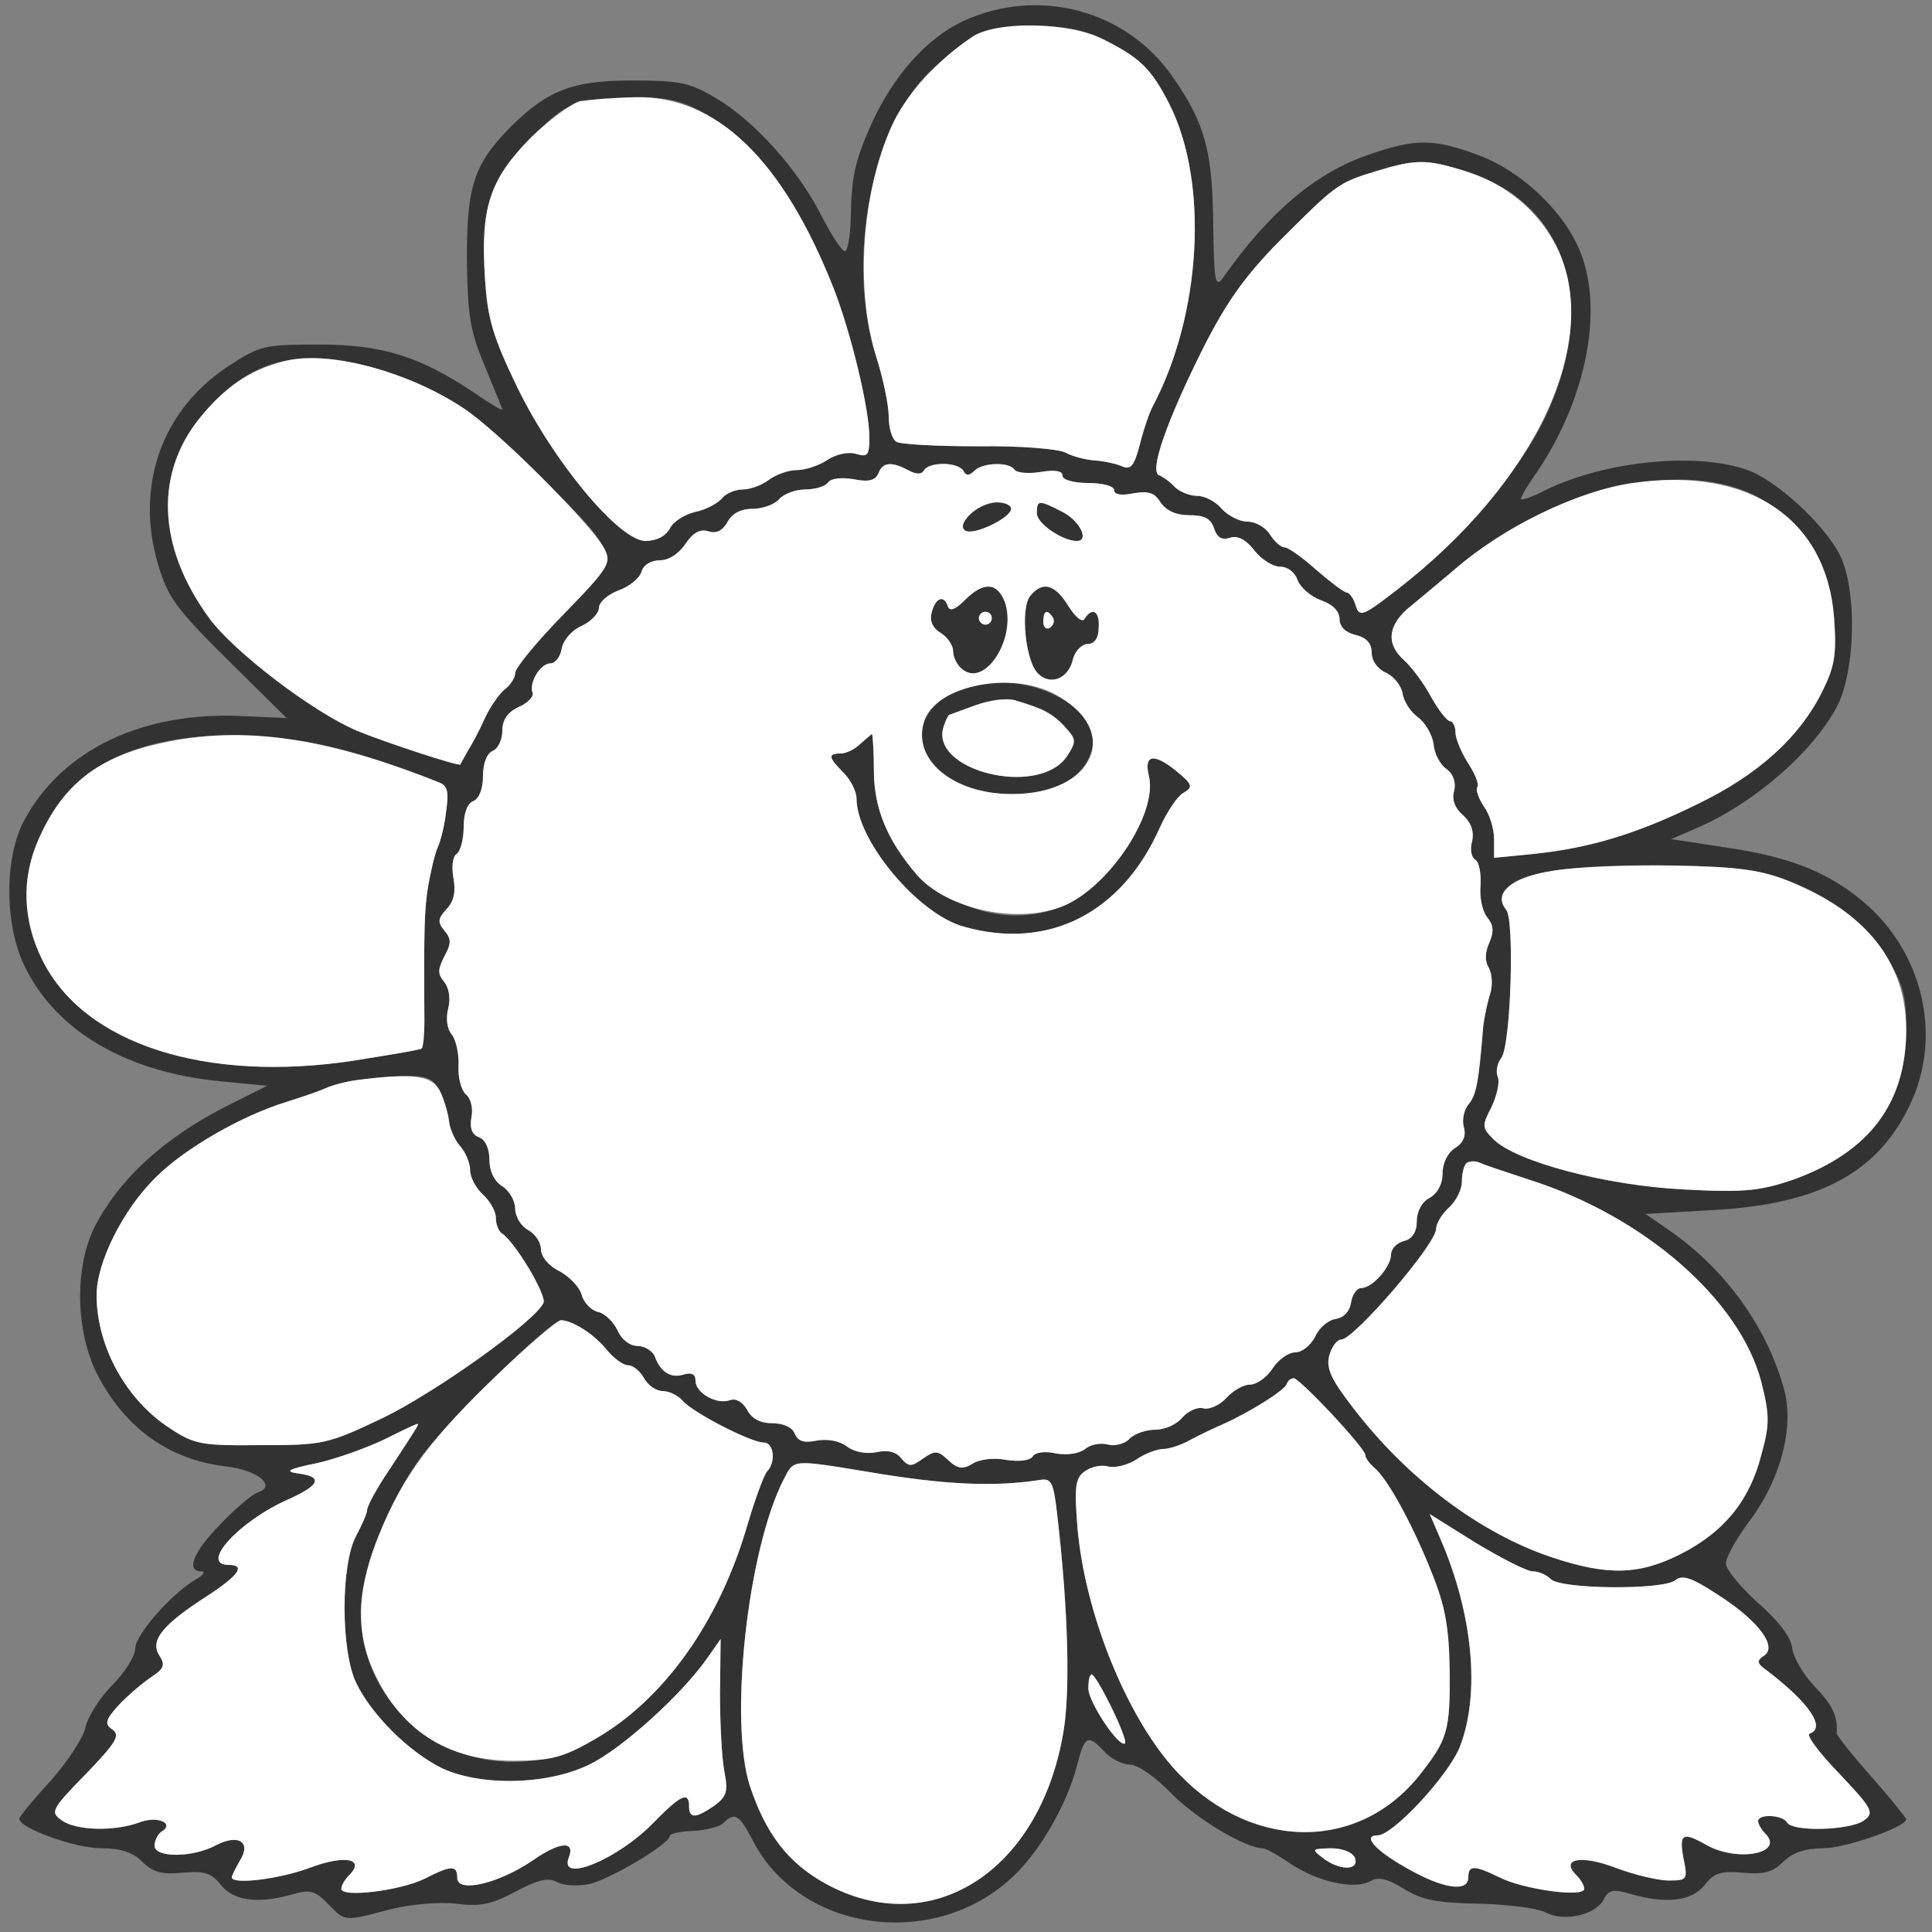 <?xml version="1.0" encoding="UTF-8"?>
<!--?xml version="1.0" standalone="no"?-->
<svg xmlns="http://www.w3.org/2000/svg" version="1.0" width="300pt" height="300pt" viewBox="0 0 300 300" preserveAspectRatio="xMidYMid meet">
  <rect x="0" y="0" width="300" height="300" fill="#808080" stroke="none"/>
  <g transform="translate(0,300) scale(0.1,-0.1)" fill="#323232" stroke="none">
    <path class="node" id="node1" d="M1495 2967 c-57 -27 -109 -86 -143 -162 -25 -57 -30 -80 -31 -147 -1 -27 -5 -48 -9 -48 -5 0 -21 25 -37 56 -36 71 -104 147 -164 182 -40 24 -56 27 -131 27 -90 0 -129 -15 -185 -70 -59 -59 -70 -93 -70 -205 1 -91 5 -114 28 -169 15 -36 27 -66 27 -67 0 -2 -19 9 -42 25 -86 58 -145 76 -243 76 -86 0 -92 -2 -141 -34 -103 -68 -144 -185 -109 -306 15 -51 27 -69 108 -149 l92 -91 -67 3 c-156 8 -282 -52 -341 -163 -31 -59 -30 -165 3 -229 50 -99 158 -161 302 -175 l73 -7 -50 -25 c-105 -51 -177 -116 -217 -192 -33 -64 -31 -166 4 -233 43 -82 111 -131 199 -141 50 -6 80 -31 48 -41 -8 -3 -33 -24 -57 -49 -42 -43 -54 -73 -29 -73 6 0 3 -6 -8 -12 -37 -21 -95 -86 -95 -108 0 -11 -16 -37 -35 -56 -20 -20 -38 -49 -42 -65 -3 -17 -28 -54 -54 -84 -27 -29 -49 -56 -49 -59 0 -15 87 -46 127 -46 30 0 49 -6 64 -21 16 -16 30 -20 62 -17 35 3 45 0 60 -19 20 -25 59 -30 113 -14 25 7 34 5 53 -15 27 -28 25 -28 96 -9 32 8 76 12 103 9 38 -5 56 -1 93 19 34 18 50 22 63 15 10 -6 32 -7 49 -4 32 6 127 63 127 75 0 4 16 7 36 8 20 1 41 6 47 12 18 18 25 13 46 -27 74 -144 287 -172 408 -52 40 39 80 110 95 167 12 48 17 51 43 23 10 -11 28 -20 39 -20 13 0 41 -20 66 -46 39 -39 114 -84 141 -84 4 0 24 -11 43 -24 42 -28 99 -41 124 -27 12 7 26 4 52 -12 27 -17 52 -22 115 -23 45 -1 91 -7 104 -13 28 -16 78 -5 91 19 8 16 15 17 42 9 56 -16 95 -11 115 14 15 19 25 22 60 19 32 -3 46 1 62 17 14 14 34 21 62 21 34 0 129 33 129 45 0 2 -24 32 -54 66 -30 34 -55 65 -54 68 2 25 -6 43 -34 72 -18 19 -33 45 -35 59 -1 16 -20 42 -52 70 -28 25 -51 53 -51 62 0 10 16 38 35 64 49 64 71 145 56 204 -26 98 -92 190 -181 251 l-35 24 105 6 c165 9 256 58 306 164 49 103 22 229 -65 308 -56 50 -117 76 -221 91 l-85 13 37 16 c90 38 182 118 220 189 30 57 32 185 4 238 -26 49 -101 117 -145 131 -79 27 -219 13 -311 -32 -19 -10 -36 -16 -38 -14 -2 1 9 20 24 41 76 112 104 249 69 340 -24 63 -90 127 -159 153 -70 26 -98 26 -170 1 -83 -28 -156 -90 -228 -193 -11 -14 -13 -1 -14 80 -1 117 -12 160 -62 232 -72 106 -210 142 -327 88z m218 -28 c58 -29 75 -46 103 -101 61 -121 50 -325 -26 -469 -5 -9 -14 -35 -20 -59 -9 -34 -14 -40 -28 -34 -9 4 -28 8 -42 9 -14 1 -34 6 -45 12 -11 6 -72 11 -136 10 -64 0 -121 3 -127 7 -7 4 -12 22 -12 39 0 18 -9 61 -20 95 -47 149 -6 358 86 443 66 60 83 68 157 68 50 1 79 -5 110 -20z m-628 -110 c85 -45 154 -137 210 -278 27 -70 55 -186 55 -231 0 -27 -3 -30 -20 -25 -12 4 -31 0 -45 -9 -13 -9 -35 -16 -48 -16 -13 0 -32 -7 -43 -15 -10 -8 -29 -15 -40 -15 -12 0 -27 -6 -33 -14 -7 -8 -26 -18 -42 -21 -16 -4 -34 -15 -39 -26 -7 -12 -21 -19 -38 -19 -41 1 -142 122 -199 239 -38 79 -46 106 -50 170 -7 108 7 152 71 217 57 56 68 61 161 63 44 1 71 -5 100 -20z m1188 -94 c160 -48 211 -207 125 -386 -41 -84 -134 -192 -229 -265 -53 -41 -58 -43 -64 -24 -3 11 -10 20 -14 20 -4 0 -25 16 -47 35 -21 19 -44 35 -49 35 -6 0 -16 9 -23 20 -7 11 -22 20 -35 20 -12 0 -30 9 -40 20 -9 11 -26 20 -38 20 -11 0 -27 6 -35 14 -7 8 -19 16 -24 18 -16 5 11 83 68 197 36 71 64 111 117 165 89 89 92 92 151 110 62 19 79 19 137 1z m-1658 -318 c84 -30 137 -68 230 -162 122 -124 120 -116 30 -209 -41 -42 -75 -83 -75 -91 0 -7 -7 -19 -17 -26 -9 -8 -22 -27 -30 -44 -7 -16 -19 -39 -26 -50 -6 -11 -12 -21 -12 -22 -1 -4 -119 35 -160 52 -69 29 -192 123 -230 175 -82 112 -86 229 -9 318 77 91 163 108 299 59z m795 -147 c13 -7 21 -7 25 0 8 13 52 13 61 -1 4 -8 9 -8 17 0 13 13 54 14 62 2 3 -5 21 -7 40 -4 23 4 35 2 35 -6 0 -6 17 -11 40 -11 23 0 40 -5 40 -11 0 -7 11 -9 30 -5 23 4 33 1 42 -14 9 -13 24 -20 45 -20 23 0 33 -5 38 -20 5 -15 12 -19 25 -15 12 4 25 -3 38 -20 11 -14 29 -25 40 -25 12 0 23 -9 27 -21 4 -11 20 -25 36 -31 18 -6 29 -17 29 -29 0 -12 9 -21 25 -25 17 -4 25 -13 25 -28 0 -12 9 -25 23 -31 12 -6 23 -20 25 -32 2 -13 13 -29 24 -37 11 -8 22 -27 24 -41 1 -15 10 -32 20 -39 11 -8 15 -21 12 -34 -4 -13 1 -27 14 -38 13 -12 17 -26 14 -40 -4 -13 -1 -26 5 -29 6 -4 9 -22 8 -40 -2 -18 3 -40 10 -49 10 -12 11 -22 4 -39 -7 -15 -8 -29 -1 -40 5 -10 6 -27 2 -40 -4 -12 -9 -35 -11 -52 -7 -88 -11 -105 -22 -119 -8 -9 -11 -25 -8 -36 4 -14 -1 -25 -14 -33 -11 -7 -19 -23 -19 -39 0 -17 -8 -31 -20 -38 -12 -6 -20 -21 -20 -36 0 -17 -7 -28 -20 -31 -11 -3 -20 -12 -20 -21 0 -19 -29 -52 -46 -52 -7 0 -14 -10 -16 -22 -2 -14 -11 -24 -24 -26 -12 -2 -26 -14 -32 -28 -7 -13 -20 -24 -31 -24 -10 0 -26 -11 -35 -25 -9 -14 -25 -25 -35 -25 -10 0 -26 -9 -37 -21 -10 -11 -26 -18 -35 -16 -9 3 -24 -4 -33 -14 -9 -11 -27 -19 -42 -19 -14 0 -32 -6 -40 -14 -7 -8 -23 -12 -34 -9 -11 3 -27 0 -35 -7 -9 -7 -27 -10 -45 -7 -16 4 -32 2 -36 -4 -4 -7 -21 -9 -41 -6 -19 4 -43 1 -53 -6 -15 -9 -23 -8 -38 6 -16 15 -20 15 -39 2 -18 -13 -22 -13 -34 1 -8 10 -21 13 -38 9 -16 -3 -34 0 -46 9 -12 9 -31 12 -47 9 -20 -4 -29 -1 -34 11 -4 10 -18 16 -35 16 -18 0 -32 7 -39 21 -7 12 -17 18 -26 15 -21 -8 -54 11 -54 30 0 10 -6 13 -17 10 -21 -7 -37 3 -46 27 -3 9 -16 17 -27 17 -12 0 -25 10 -31 24 -6 13 -20 27 -31 29 -11 3 -22 15 -25 27 -3 11 -18 27 -34 36 -17 8 -29 23 -29 34 0 11 -9 24 -20 30 -11 6 -20 21 -20 33 0 12 -9 28 -20 35 -12 7 -20 23 -20 41 0 17 -6 31 -16 35 -11 4 -15 14 -12 31 3 14 -1 30 -9 36 -7 7 -12 26 -11 44 1 18 -4 40 -10 48 -8 9 -10 26 -6 41 4 16 1 32 -6 41 -11 13 -10 20 0 40 11 20 11 27 0 40 -11 13 -10 19 4 34 11 12 14 27 10 48 -3 18 -1 33 5 37 6 4 11 23 11 42 0 22 6 37 15 40 9 4 15 19 15 39 0 20 6 35 15 39 8 3 15 17 15 31 0 17 8 29 25 37 14 6 24 16 22 22 -6 16 12 46 28 46 7 0 15 10 17 22 2 13 15 29 31 36 15 7 27 20 27 28 0 9 14 21 30 27 17 6 33 19 36 29 3 11 15 18 29 18 13 0 29 10 39 25 12 18 23 24 36 20 13 -4 22 1 30 15 7 13 21 20 39 20 16 0 34 7 41 15 7 8 25 15 41 15 15 0 31 5 35 11 4 6 20 8 39 5 24 -5 34 -2 39 9 6 17 20 19 46 5z m1327 -46 c66 -39 105 -103 111 -184 4 -57 1 -75 -19 -115 -35 -70 -99 -128 -192 -173 -95 -47 -169 -69 -256 -78 l-61 -6 0 29 c0 16 -7 39 -16 51 -8 12 -13 26 -10 30 3 5 -4 21 -15 38 -10 16 -19 37 -19 47 0 9 -4 17 -8 17 -5 0 -18 17 -30 38 -11 21 -30 46 -42 57 -29 26 -25 56 12 85 17 14 47 39 67 56 149 128 362 177 478 108z m-2273 -374 c59 -9 130 -30 218 -65 13 -5 15 -15 11 -43 -2 -20 -8 -46 -13 -57 -5 -11 -11 -38 -15 -60 -6 -36 -7 -66 -6 -210 0 -22 -2 -41 -4 -43 -1 -2 -50 -10 -106 -19 -285 -43 -498 62 -508 249 -3 55 26 128 67 171 69 73 194 100 356 77z m2316 -219 c73 -30 115 -63 150 -119 25 -39 30 -58 30 -110 0 -115 -57 -191 -176 -234 -51 -17 -74 -20 -169 -15 -121 6 -261 43 -296 78 -18 18 -18 21 -3 50 8 17 13 38 10 46 -4 9 -1 22 5 30 15 18 21 213 8 230 -7 8 -7 18 0 31 15 28 106 41 261 38 102 -2 135 -7 180 -25z m-2098 -323 c7 -13 13 -34 15 -47 1 -13 9 -31 17 -40 9 -10 16 -27 16 -38 0 -11 9 -28 20 -38 11 -10 20 -26 20 -36 0 -10 4 -20 9 -24 20 -12 70 -96 65 -108 -13 -29 -169 -140 -250 -179 -86 -41 -93 -42 -189 -42 -92 -1 -103 1 -141 26 -68 44 -114 127 -114 207 0 51 41 133 92 183 45 45 134 96 203 117 22 7 49 16 60 21 23 11 62 16 122 19 34 1 45 -3 55 -21z m1693 -140 c179 -57 327 -187 360 -314 13 -52 13 -66 0 -113 -18 -71 -58 -120 -125 -154 -65 -33 -114 -34 -201 -5 -110 37 -223 121 -308 232 -34 44 -42 61 -37 81 4 14 12 25 19 25 20 1 147 148 147 172 0 8 9 23 20 33 11 10 20 28 20 40 0 28 10 37 29 29 9 -4 43 -15 76 -26z m-1472 -230 c12 -6 30 -22 40 -35 10 -12 25 -23 32 -23 8 0 19 -9 25 -20 6 -11 19 -20 29 -20 10 0 24 -7 31 -15 15 -18 106 -65 126 -65 16 0 19 -31 5 -45 -5 -6 -19 -44 -31 -85 -44 -150 -130 -270 -237 -331 -165 -95 -363 15 -363 201 0 59 44 170 94 238 40 55 201 212 217 212 6 0 20 -5 32 -12z m1165 -133 c29 -31 52 -60 52 -64 0 -5 7 -14 15 -21 20 -17 59 -88 89 -164 20 -50 26 -83 27 -148 1 -97 -3 -109 -48 -166 -98 -121 -268 -115 -382 14 -74 84 -137 242 -148 373 -5 63 -3 76 11 86 9 7 26 11 36 8 11 -3 31 2 45 11 13 9 32 16 41 16 9 0 28 6 42 14 15 8 38 19 52 25 40 18 95 52 98 62 6 17 17 9 70 -46z m-1423 -25 c-4 -6 -22 -34 -41 -63 -19 -28 -34 -56 -34 -62 0 -5 -8 -23 -17 -40 -24 -44 -24 -178 0 -228 24 -50 82 -107 132 -132 60 -29 165 -27 230 5 50 24 143 108 183 165 l21 30 -1 -85 c0 -47 3 -102 7 -122 6 -30 3 -38 -16 -52 -29 -20 -39 -20 -39 -1 0 24 -13 18 -55 -25 -55 -57 -147 -95 -132 -55 11 27 -13 26 -56 -4 -53 -36 -117 -51 -117 -27 0 20 -9 20 -50 -1 -38 -19 -130 -30 -130 -16 0 5 5 14 12 21 26 26 -7 32 -60 12 -48 -18 -122 -27 -122 -15 0 3 6 14 12 25 19 29 -1 43 -36 25 -37 -20 -96 -20 -96 -1 0 8 5 18 11 22 21 13 -7 25 -35 14 -38 -14 -99 -13 -121 4 -17 12 -15 17 38 71 47 49 54 60 42 69 -13 9 -12 15 10 39 14 15 37 34 50 43 20 13 22 19 12 34 -14 23 5 47 75 92 49 32 60 48 33 48 -46 0 16 68 93 102 49 22 54 35 15 40 -22 3 -16 7 29 16 31 7 78 24 105 37 56 28 56 28 48 15z m700 -65 c122 -21 200 -24 270 -13 18 3 21 -4 27 -57 17 -148 20 -274 9 -336 -37 -216 -206 -323 -369 -234 -58 32 -93 77 -118 153 -32 102 -3 366 53 475 16 31 12 31 128 12z m1035 -155 c9 0 21 -5 28 -12 16 -16 174 -17 193 -2 11 9 25 5 66 -22 63 -40 94 -81 72 -95 -12 -8 -11 -12 6 -24 64 -49 91 -88 65 -97 -6 -2 15 -30 46 -62 52 -55 55 -61 38 -73 -21 -15 -110 -18 -119 -3 -7 12 -45 14 -45 2 0 -4 5 -13 11 -19 31 -31 -43 -45 -91 -18 -37 21 -43 18 -36 -20 7 -34 6 -35 -23 -35 -17 0 -54 9 -83 20 -53 20 -86 14 -60 -12 7 -7 12 -16 12 -21 0 -14 -95 -1 -132 18 -39 19 -48 19 -48 0 0 -24 -40 -18 -97 15 -48 27 -68 50 -44 50 24 0 111 94 128 138 32 83 20 207 -31 324 l-16 37 72 -45 c40 -24 79 -44 88 -44z m-654 -211 c14 -28 23 -53 21 -56 -9 -8 -57 64 -57 85 0 33 7 27 36 -29z m378 -234 c7 -20 -24 -20 -50 0 -18 14 -17 14 12 15 19 0 34 -6 38 -15z"></path>
    <path class="node" id="node2" d="M1506 2201 c-11 -12 -14 -21 -7 -25 13 -8 71 20 71 34 0 17 -46 11 -64 -9z"></path>
    <path class="node" id="node3" d="M1610 2203 c0 -16 40 -43 62 -43 20 0 5 31 -22 45 -37 19 -40 19 -40 -2z"></path>
    <path class="node" id="node4" d="M1498 2068 c-14 -14 -23 -18 -26 -10 -6 19 -19 14 -25 -8 -4 -14 1 -25 14 -33 10 -6 19 -19 19 -28 0 -9 6 -22 14 -28 36 -30 86 50 66 105 -12 30 -33 31 -62 2z m42 -28 c0 -5 -4 -10 -10 -10 -5 0 -10 5 -10 10 0 6 5 10 10 10 6 0 10 -4 10 -10z"></path>
    <path class="node" id="node5" d="M1600 2075 c-16 -19 -8 -102 12 -121 19 -19 47 -8 54 22 3 13 14 24 23 24 10 0 17 9 17 25 2 26 -10 33 -22 14 -3 -6 -14 2 -25 20 -21 34 -40 39 -59 16z m35 -34 c3 -5 1 -12 -5 -16 -5 -3 -10 1 -10 9 0 18 6 21 15 7z"></path>
    <path class="node" id="node6" d="M1473 1921 c-89 -55 -26 -154 98 -154 64 0 103 19 121 59 36 80 -127 150 -219 95z m142 -21 c11 -4 28 -17 39 -29 17 -19 18 -22 3 -45 -44 -66 -218 -22 -191 48 3 9 7 16 8 16 0 0 19 7 41 15 38 13 53 12 100 -5z"></path>
    <path class="node" id="node7" d="M1336 1845 c-8 -8 -22 -15 -30 -15 -21 0 -20 -6 4 -30 11 -11 20 -29 20 -40 0 -65 96 -180 167 -199 131 -37 245 21 304 154 11 24 27 49 37 54 15 9 14 13 -13 35 -34 27 -49 24 -41 -9 14 -57 -60 -170 -131 -201 -135 -58 -296 55 -296 209 0 31 -2 57 -3 57 -1 0 -9 -7 -18 -15z"></path>
  </g>
  <g transform="translate(0,300) scale(0.1,-0.1)" fill="#FFFFFF" stroke="none">
    <path class="node" id="node9" d="M1510 2943 c-54 -36 -104 -90 -126 -140 -46 -103 -56 -252 -24 -355 11 -34 20 -77 20 -95 0 -17 5 -35 12 -39 6 -4 63 -7 127 -7 64 1 125 -4 136 -10 11 -6 31 -11 45 -12 14 -1 33 -5 42 -9 14 -6 19 0 28 34 6 24 15 50 20 59 76 144 87 348 26 469 -28 55 -45 72 -103 101 -53 27 -165 29 -203 4z"></path>
    <path class="node" id="node10" d="M901 2843 c-13 -3 -48 -29 -77 -57 -64 -65 -78 -109 -71 -217 4 -64 12 -91 50 -170 57 -117 158 -238 199 -239 17 0 31 7 38 19 5 11 23 22 39 26 16 3 35 13 42 21 6 8 21 14 33 14 11 0 30 7 40 15 11 8 30 15 43 15 13 0 35 7 48 16 14 9 33 13 45 9 17 -5 20 -2 20 25 0 45 -28 161 -55 231 -79 201 -182 301 -310 298 -33 -1 -71 -4 -84 -6z"></path>
    <path class="node" id="node11" d="M2136 2734 c-59 -18 -62 -21 -151 -110 -53 -54 -81 -94 -117 -165 -57 -114 -84 -192 -68 -197 5 -2 17 -10 24 -18 8 -8 24 -14 35 -14 12 0 29 -9 38 -20 10 -11 28 -20 40 -20 13 0 28 -9 35 -20 7 -11 17 -20 23 -20 5 0 28 -16 49 -35 22 -19 43 -35 47 -35 4 0 11 -9 14 -20 6 -19 11 -17 64 24 217 167 320 389 248 533 -30 58 -79 98 -144 118 -58 18 -75 18 -137 -1z"></path>
    <path class="node" id="node12" d="M450 2441 c-53 -11 -94 -36 -134 -83 -77 -89 -73 -206 9 -318 38 -52 161 -146 230 -175 41 -17 159 -56 160 -52 0 1 6 11 12 22 7 11 19 34 26 50 8 17 21 36 30 44 10 7 17 19 17 26 0 8 34 49 75 91 72 74 75 80 63 103 -20 37 -167 184 -218 217 -84 56 -202 88 -270 75z"></path>
    <path class="node" id="node13" d="M1364 2265 c-5 -11 -15 -14 -39 -9 -19 3 -35 1 -39 -5 -4 -6 -20 -11 -35 -11 -16 0 -34 -7 -41 -15 -7 -8 -25 -15 -41 -15 -18 0 -32 -7 -39 -20 -8 -14 -17 -19 -30 -15 -13 4 -24 -2 -36 -20 -10 -15 -26 -25 -39 -25 -14 0 -26 -7 -29 -18 -3 -10 -19 -23 -36 -29 -16 -6 -30 -18 -30 -27 0 -8 -12 -21 -27 -28 -16 -7 -29 -23 -31 -36 -2 -12 -10 -22 -17 -22 -16 0 -34 -30 -28 -46 2 -6 -8 -16 -22 -22 -17 -8 -25 -20 -25 -37 0 -14 -7 -28 -15 -31 -9 -4 -15 -19 -15 -39 0 -20 -6 -35 -15 -39 -9 -3 -15 -18 -15 -40 0 -19 -5 -38 -11 -42 -6 -4 -8 -19 -5 -37 4 -21 1 -36 -10 -48 -14 -15 -15 -21 -4 -34 11 -13 11 -20 0 -40 -10 -20 -11 -27 0 -40 7 -9 10 -25 6 -41 -4 -15 -2 -32 6 -41 6 -8 11 -30 10 -48 -1 -18 4 -37 11 -44 8 -6 12 -22 9 -36 -3 -17 1 -27 12 -31 10 -4 16 -18 16 -35 0 -18 8 -34 20 -41 11 -7 20 -23 20 -35 0 -12 9 -27 20 -33 11 -6 20 -19 20 -30 0 -11 12 -26 29 -34 16 -9 31 -25 34 -36 3 -12 14 -24 25 -27 11 -2 25 -16 31 -29 6 -14 19 -24 31 -24 11 0 24 -8 27 -17 9 -24 25 -34 46 -27 11 3 17 0 17 -10 0 -19 33 -38 54 -30 9 3 19 -3 26 -15 7 -14 21 -21 39 -21 17 0 31 -6 35 -16 5 -12 14 -15 34 -11 16 3 35 0 47 -9 12 -9 30 -12 46 -9 17 4 30 1 38 -9 12 -14 16 -14 34 -1 19 13 23 13 39 -2 15 -14 23 -15 38 -6 10 7 34 10 53 6 20 -3 37 -1 41 6 4 6 20 8 36 4 18 -3 36 0 45 7 8 7 24 10 35 7 11 -3 27 1 34 9 8 8 26 14 40 14 15 0 33 8 42 19 9 10 24 17 33 14 9 -2 25 5 35 16 11 12 27 21 37 21 10 0 26 11 35 25 9 14 25 25 35 25 11 0 24 11 31 24 6 14 20 26 32 28 13 2 22 12 24 26 2 12 9 22 16 22 17 0 46 33 46 52 0 9 9 18 20 21 13 3 20 14 20 31 0 15 8 30 20 36 12 7 20 21 20 38 0 16 8 32 19 39 13 8 18 19 14 33 -3 11 0 27 8 36 11 14 15 31 22 119 2 17 7 40 11 52 4 13 3 30 -2 40 -7 11 -6 25 1 40 7 17 6 27 -4 39 -7 9 -12 31 -10 49 1 18 -2 36 -8 40 -6 3 -9 16 -5 29 3 14 -1 28 -14 40 -13 11 -18 25 -14 38 3 13 -1 26 -12 34 -10 7 -19 24 -20 39 -2 14 -13 33 -24 41 -11 8 -22 24 -24 37 -2 12 -13 26 -25 32 -14 6 -23 19 -23 31 0 15 -8 24 -25 28 -16 4 -25 13 -25 25 0 12 -11 23 -29 29 -16 6 -32 20 -36 31 -4 12 -15 21 -27 21 -11 0 -29 11 -40 25 -13 17 -26 24 -38 20 -13 -4 -20 0 -25 15 -5 15 -15 20 -38 20 -21 0 -36 7 -45 20 -9 15 -19 18 -42 14 -19 -4 -30 -2 -30 5 0 6 -17 11 -40 11 -23 0 -40 5 -40 11 0 8 -12 10 -35 6 -19 -3 -37 -1 -40 4 -8 12 -49 11 -62 -2 -8 -8 -13 -8 -17 0 -9 14 -53 14 -61 1 -4 -7 -12 -7 -25 0 -26 14 -40 12 -46 -5z m206 -55 c0 -14 -58 -42 -71 -34 -16 10 21 44 48 44 12 0 23 -4 23 -10z m80 -5 c27 -14 42 -45 22 -45 -22 0 -62 27 -62 43 0 21 3 21 40 2z m-90 -139 c20 -55 -30 -135 -66 -105 -8 6 -14 19 -14 28 0 9 -9 22 -19 28 -13 8 -18 19 -14 33 6 22 19 27 25 8 3 -8 12 -4 26 10 29 29 50 28 62 -2z m99 -7 c11 -18 22 -26 25 -20 12 19 24 12 22 -14 0 -16 -7 -25 -17 -25 -9 0 -20 -11 -23 -24 -7 -30 -35 -41 -54 -22 -20 19 -28 102 -12 121 19 23 38 18 59 -16z m-21 -137 c105 -56 62 -155 -67 -155 -91 0 -155 53 -136 113 17 55 135 79 203 42z m-281 -119 c0 -59 21 -108 67 -162 48 -54 159 -77 229 -47 71 31 145 144 131 201 -8 33 7 36 41 9 27 -22 28 -26 13 -35 -10 -5 -26 -30 -37 -54 -59 -133 -173 -191 -304 -154 -71 19 -167 134 -167 199 0 11 -9 29 -20 40 -24 24 -25 30 -4 30 8 0 22 7 30 15 9 8 17 15 18 15 1 0 3 -26 3 -57z"></path>
    <path class="node" id="node14" d="M1520 2040 c0 -5 5 -10 10 -10 6 0 10 5 10 10 0 6 -4 10 -10 10 -5 0 -10 -4 -10 -10z"></path>
    <path class="node" id="node15" d="M1620 2034 c0 -8 5 -12 10 -9 6 4 8 11 5 16 -9 14 -15 11 -15 -7z"></path>
    <path class="node" id="node16" d="M1515 1905 c-22 -8 -41 -15 -41 -15 -1 0 -5 -7 -8 -16 -27 -70 147 -114 191 -48 15 23 14 26 -3 45 -18 20 -35 29 -79 42 -11 3 -38 0 -60 -8z"></path>
    <path class="node" id="node17" d="M2535 2250 c-85 -12 -200 -68 -276 -134 -20 -17 -50 -42 -67 -56 -37 -29 -41 -59 -12 -85 12 -11 31 -36 42 -57 12 -21 25 -38 30 -38 4 0 8 -8 8 -17 0 -10 9 -31 19 -47 11 -17 18 -33 15 -38 -3 -4 2 -18 10 -30 9 -12 16 -35 16 -51 l0 -29 61 6 c87 9 161 31 256 78 93 45 157 103 192 173 20 40 23 58 19 115 -11 155 -133 236 -313 210z"></path>
    <path class="node" id="node18" d="M250 1846 c-99 -22 -152 -64 -190 -149 -27 -60 -25 -126 6 -188 64 -130 253 -191 483 -156 56 9 105 17 106 19 2 2 4 21 4 43 -1 144 0 174 6 210 4 22 10 49 15 60 5 11 11 37 13 57 4 28 2 38 -11 43 -178 71 -306 89 -432 61z"></path>
    <path class="node" id="node19" d="M2412 1648 c-65 -10 -95 -35 -73 -61 13 -17 7 -212 -8 -230 -6 -8 -9 -21 -5 -30 3 -8 -2 -29 -10 -46 -15 -29 -15 -32 3 -50 35 -35 175 -72 296 -78 95 -5 118 -2 169 15 119 43 176 119 176 234 -1 104 -61 180 -180 229 -45 18 -78 23 -180 25 -69 1 -153 -2 -188 -8z"></path>
    <path class="node" id="node20" d="M555 1323 c-16 -2 -39 -8 -50 -13 -11 -5 -38 -14 -60 -21 -69 -21 -158 -72 -203 -117 -51 -50 -92 -132 -92 -183 0 -80 46 -163 114 -207 38 -25 49 -27 141 -26 96 0 103 1 189 42 81 39 237 150 250 179 5 12 -45 96 -65 108 -5 4 -9 14 -9 24 0 10 -9 26 -20 36 -11 10 -20 27 -20 38 0 11 -7 28 -16 38 -8 9 -16 27 -17 40 -2 13 -8 34 -15 47 -13 22 -42 26 -127 15z"></path>
    <path class="node" id="node21" d="M2277 1194 c-4 -4 -7 -17 -7 -29 0 -12 -9 -30 -20 -40 -11 -10 -20 -25 -20 -33 0 -24 -127 -171 -147 -172 -7 0 -15 -11 -19 -25 -5 -20 3 -37 37 -81 85 -111 198 -195 308 -232 87 -29 136 -28 201 5 67 34 107 83 125 154 13 47 13 61 0 113 -33 127 -181 257 -360 314 -33 11 -67 22 -76 26 -8 4 -18 3 -22 0z"></path>
    <path class="node" id="node22" d="M776 869 c-105 -100 -150 -160 -187 -251 -33 -80 -37 -146 -13 -204 42 -99 117 -149 224 -148 55 0 75 5 123 33 107 61 193 181 237 331 12 41 26 79 31 85 14 14 11 45 -5 45 -20 0 -111 47 -126 65 -7 8 -21 15 -31 15 -10 0 -23 9 -29 20 -6 11 -17 20 -25 20 -7 0 -22 11 -32 23 -19 24 -54 47 -72 47 -5 0 -48 -36 -95 -81z"></path>
    <path class="node" id="node23" d="M1998 851 c-3 -10 -58 -44 -98 -62 -14 -6 -37 -17 -52 -25 -14 -8 -33 -14 -42 -14 -9 0 -28 -7 -41 -16 -14 -9 -34 -14 -45 -11 -10 3 -27 -1 -36 -8 -14 -10 -16 -23 -11 -86 11 -131 74 -289 148 -373 114 -129 284 -135 382 -14 45 57 49 69 48 166 -1 65 -7 98 -27 148 -30 76 -69 147 -89 164 -8 7 -15 16 -15 21 0 10 -102 119 -111 119 -4 0 -9 -4 -11 -9z"></path>
    <path class="node" id="node24" d="M597 765 c-27 -13 -74 -30 -105 -37 -45 -9 -51 -13 -29 -16 39 -5 34 -18 -15 -40 -77 -34 -139 -102 -93 -102 27 0 16 -16 -33 -48 -70 -45 -89 -69 -75 -92 10 -15 8 -21 -12 -34 -13 -9 -36 -28 -50 -43 -22 -24 -23 -30 -10 -39 12 -9 5 -20 -42 -69 -53 -54 -55 -59 -38 -71 22 -17 83 -18 121 -4 28 11 56 -1 35 -14 -6 -4 -11 -14 -11 -22 0 -19 59 -19 96 1 35 18 55 4 36 -25 -6 -11 -12 -22 -12 -25 0 -12 74 -3 122 15 53 20 86 14 60 -12 -7 -7 -12 -16 -12 -21 0 -14 92 -3 130 16 41 21 50 21 50 1 0 -24 64 -9 117 27 43 30 67 31 56 4 -15 -40 77 -2 132 55 42 43 55 49 55 25 0 -19 10 -19 39 1 19 14 22 22 16 52 -4 20 -7 75 -7 122 l1 85 -21 -30 c-40 -57 -133 -141 -183 -165 -65 -32 -170 -34 -230 -5 -50 25 -108 82 -132 132 -24 50 -24 184 0 228 9 17 17 35 17 40 0 6 15 34 34 62 44 67 48 73 44 72 -2 0 -25 -11 -51 -24z"></path>
    <path class="node" id="node25" d="M1217 703 c-56 -109 -85 -373 -53 -475 25 -76 60 -121 118 -153 163 -89 332 18 369 234 11 62 8 188 -9 336 -6 53 -9 60 -27 57 -70 -11 -148 -8 -270 13 -116 19 -112 19 -128 -12z"></path>
    <path class="node" id="node26" d="M2236 612 c51 -117 63 -241 31 -324 -17 -44 -104 -138 -128 -138 -24 0 -4 -23 44 -50 57 -33 97 -39 97 -15 0 19 9 19 48 0 37 -19 132 -32 132 -18 0 5 -5 14 -12 21 -26 26 7 32 60 12 29 -11 66 -20 83 -20 29 0 30 1 23 35 -7 38 -1 41 36 20 48 -27 122 -13 91 18 -6 6 -11 15 -11 19 0 12 38 10 45 -2 9 -15 98 -12 119 3 17 12 14 18 -38 73 -31 32 -52 60 -46 62 26 9 -1 48 -65 97 -17 12 -18 16 -6 24 22 14 -9 55 -72 95 -41 27 -55 31 -66 22 -19 -15 -177 -14 -193 2 -7 7 -19 12 -28 12 -9 0 -48 20 -88 44 l-72 45 16 -37z"></path>
    <path class="node" id="node27" d="M1690 378 c0 -21 48 -93 57 -85 5 6 -44 107 -52 107 -3 0 -5 -10 -5 -22z"></path>
    <path class="node" id="node28" d="M2054 115 c26 -20 57 -20 50 0 -4 9 -19 15 -38 15 -29 -1 -30 -1 -12 -15z"></path>
  </g>
</svg>
